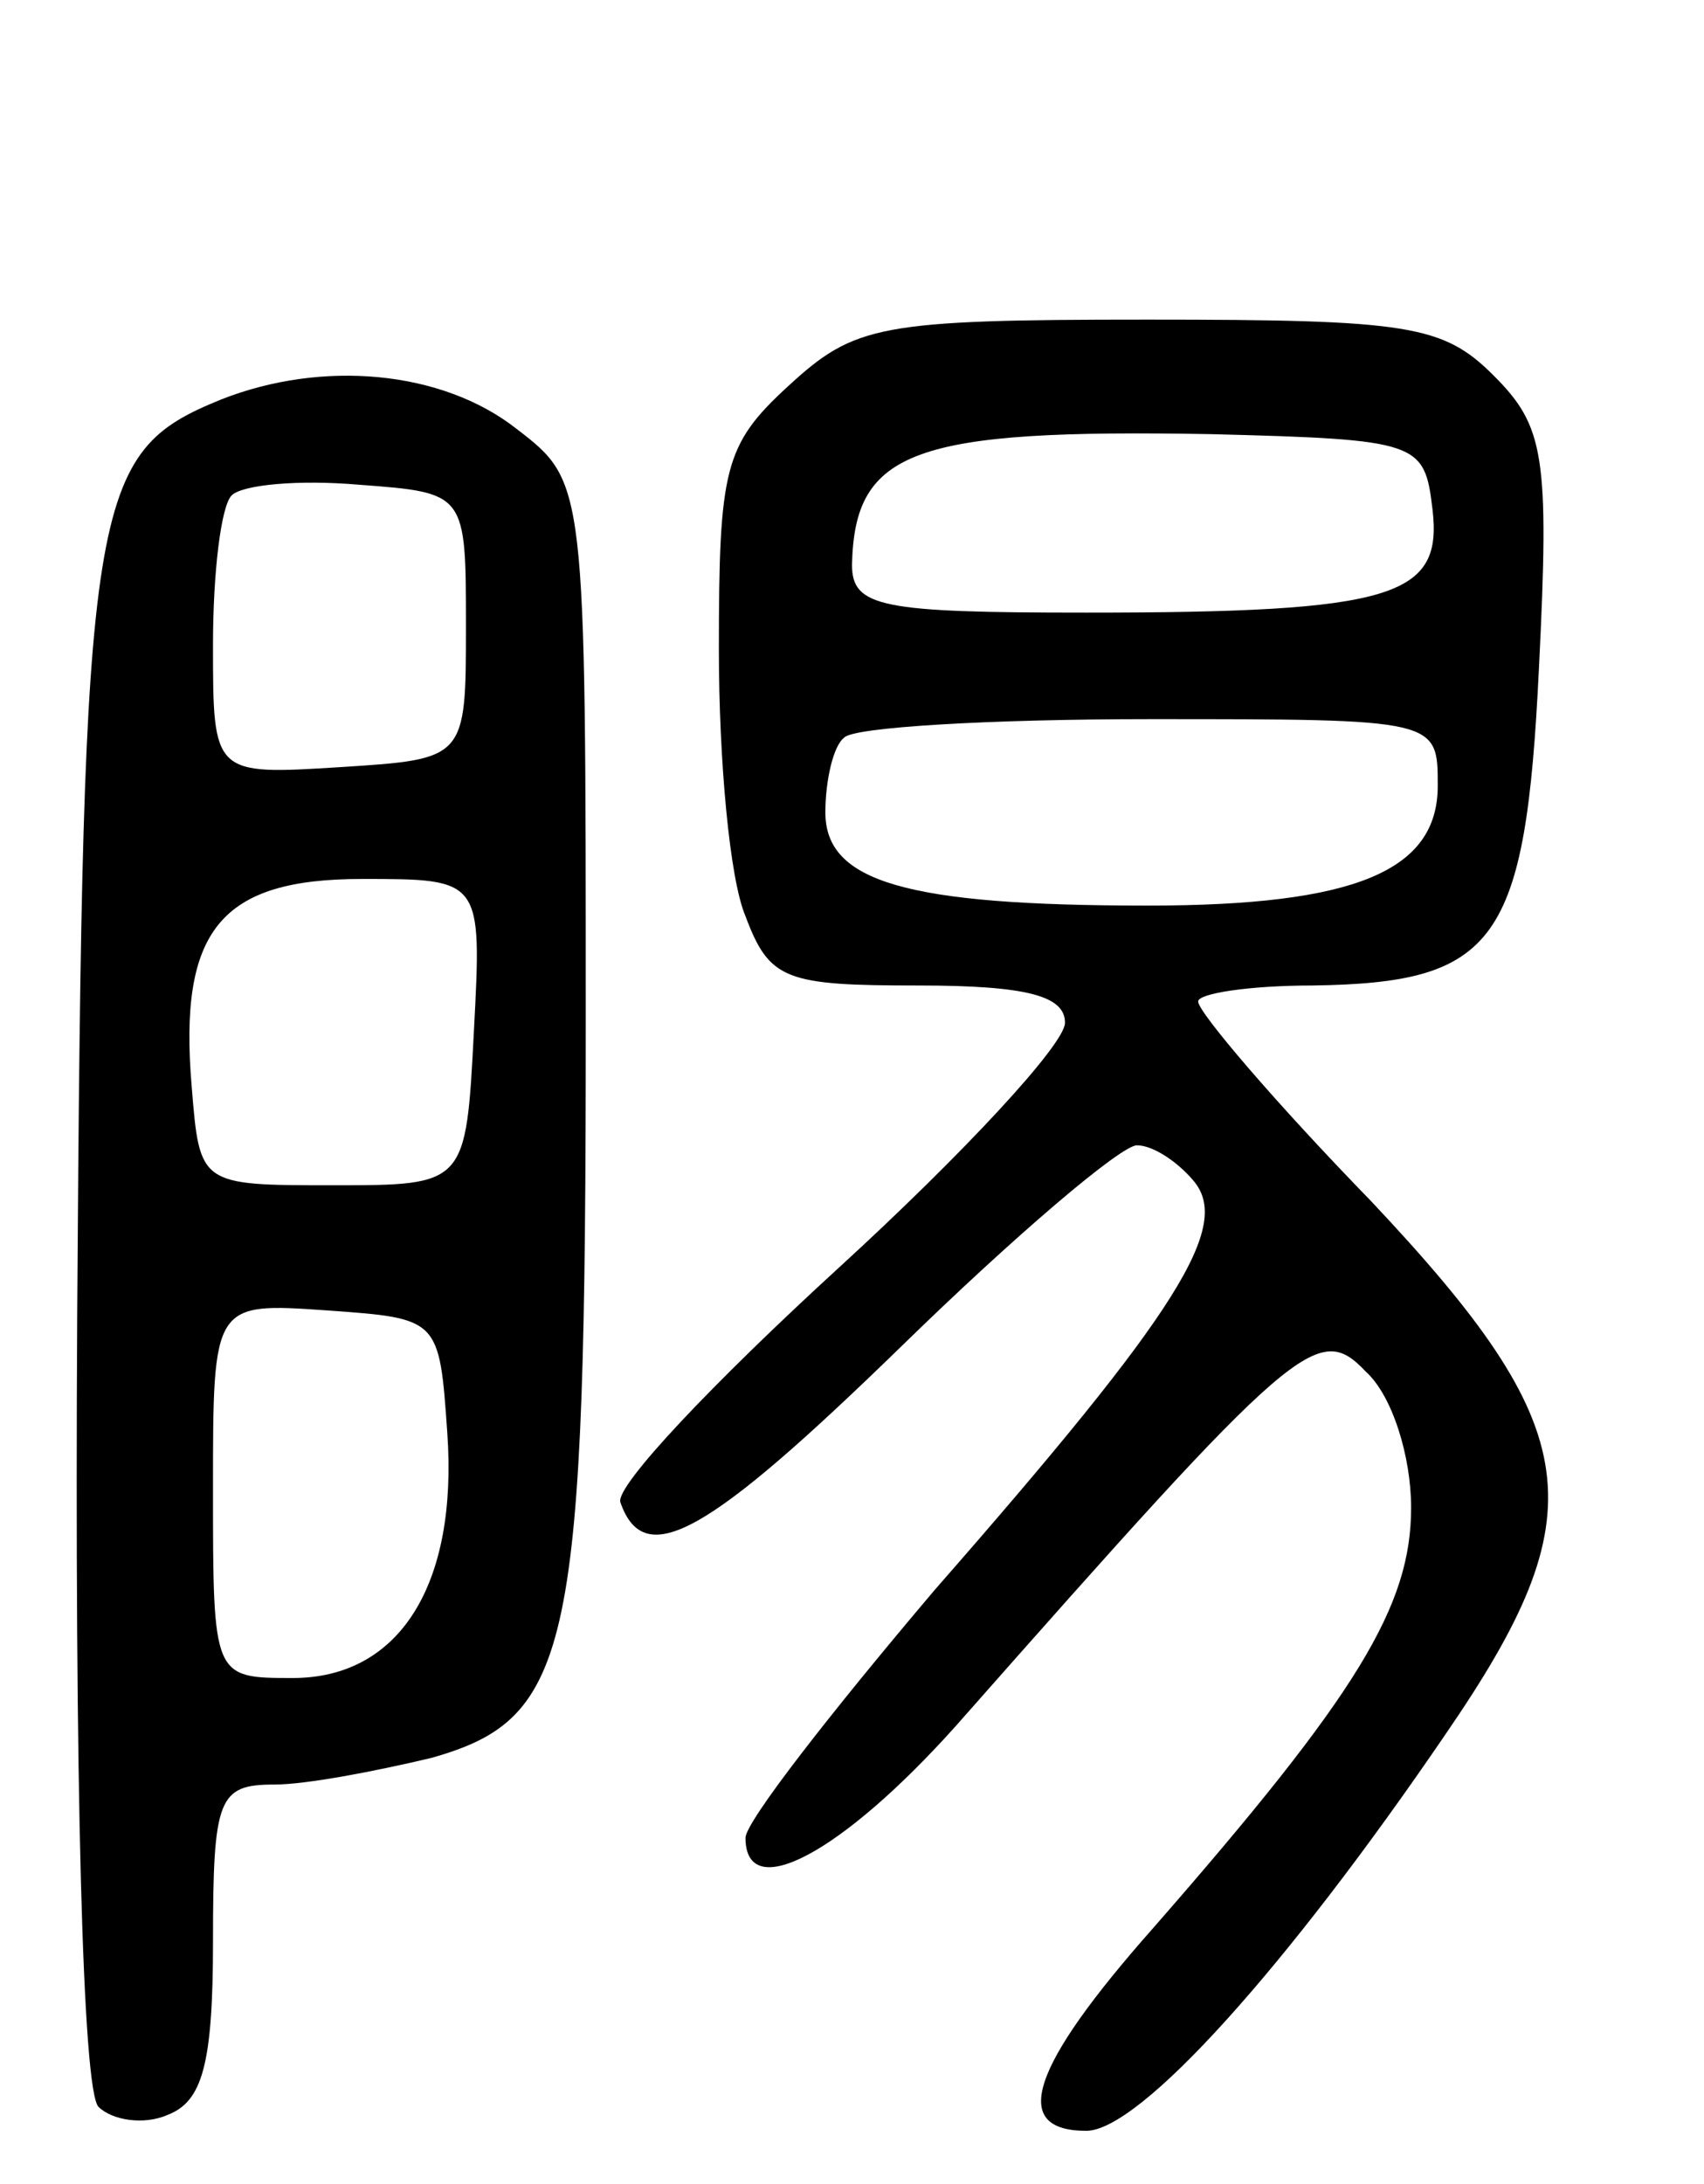 <svg version="1.0" xmlns="http://www.w3.org/2000/svg" width="64" height="82" viewBox="0 0 64 82" ><g transform="translate(0,82) scale(0.1,-0.1)" ><path d="M296 675 c-24 -22 -26 -31 -26 -99 0 -41 4 -86 10 -100 9 -24 15 -26 65 -26 41 0 55 -4 55 -14 0 -8 -38 -49 -85 -92 -47 -43 -84 -82 -82 -88 9 -26 33 -12 105 58 43 42 83 76 89 76 6 0 15 -6 21 -13 15 -17 -5 -49 -97 -154 -39 -46 -71 -87 -71 -93 0 -25 36 -6 79 42 128 145 136 152 154 133 10 -9 17 -32 17 -51 0 -37 -20 -70 -97 -158 -46 -52 -54 -76 -25 -76 20 0 75 61 135 149 57 83 53 114 -28 200 -36 37 -65 71 -65 75 0 3 19 6 43 6 69 1 80 16 85 119 4 80 2 91 -17 110 -19 19 -32 21 -130 21 -101 0 -110 -2 -135 -25z m242 -46 c4 -33 -14 -39 -130 -39 -77 0 -88 2 -88 18 1 43 23 51 135 49 78 -2 80 -3 83 -28z m2 -104 c0 -32 -31 -45 -109 -45 -91 0 -121 9 -121 35 0 12 3 25 7 28 3 4 55 7 115 7 108 0 108 0 108 -25z"/><path d="M83 670 c-49 -20 -52 -35 -54 -343 -1 -176 2 -292 8 -298 5 -5 17 -7 26 -3 13 5 17 19 17 65 0 54 2 59 23 59 12 0 38 5 59 10 53 15 58 40 58 276 0 203 0 203 -26 223 -28 22 -73 26 -111 11z m92 -85 c0 -50 0 -50 -47 -53 -48 -3 -48 -3 -48 46 0 27 3 52 7 56 4 4 25 6 48 4 40 -3 40 -3 40 -53z m3 -152 c-3 -58 -3 -58 -53 -58 -50 0 -50 0 -53 37 -5 59 11 78 64 78 45 0 45 0 42 -57z m-10 -151 c4 -57 -18 -92 -58 -92 -30 0 -30 0 -30 71 0 70 0 70 43 67 42 -3 42 -3 45 -46z"/></g></svg> 
